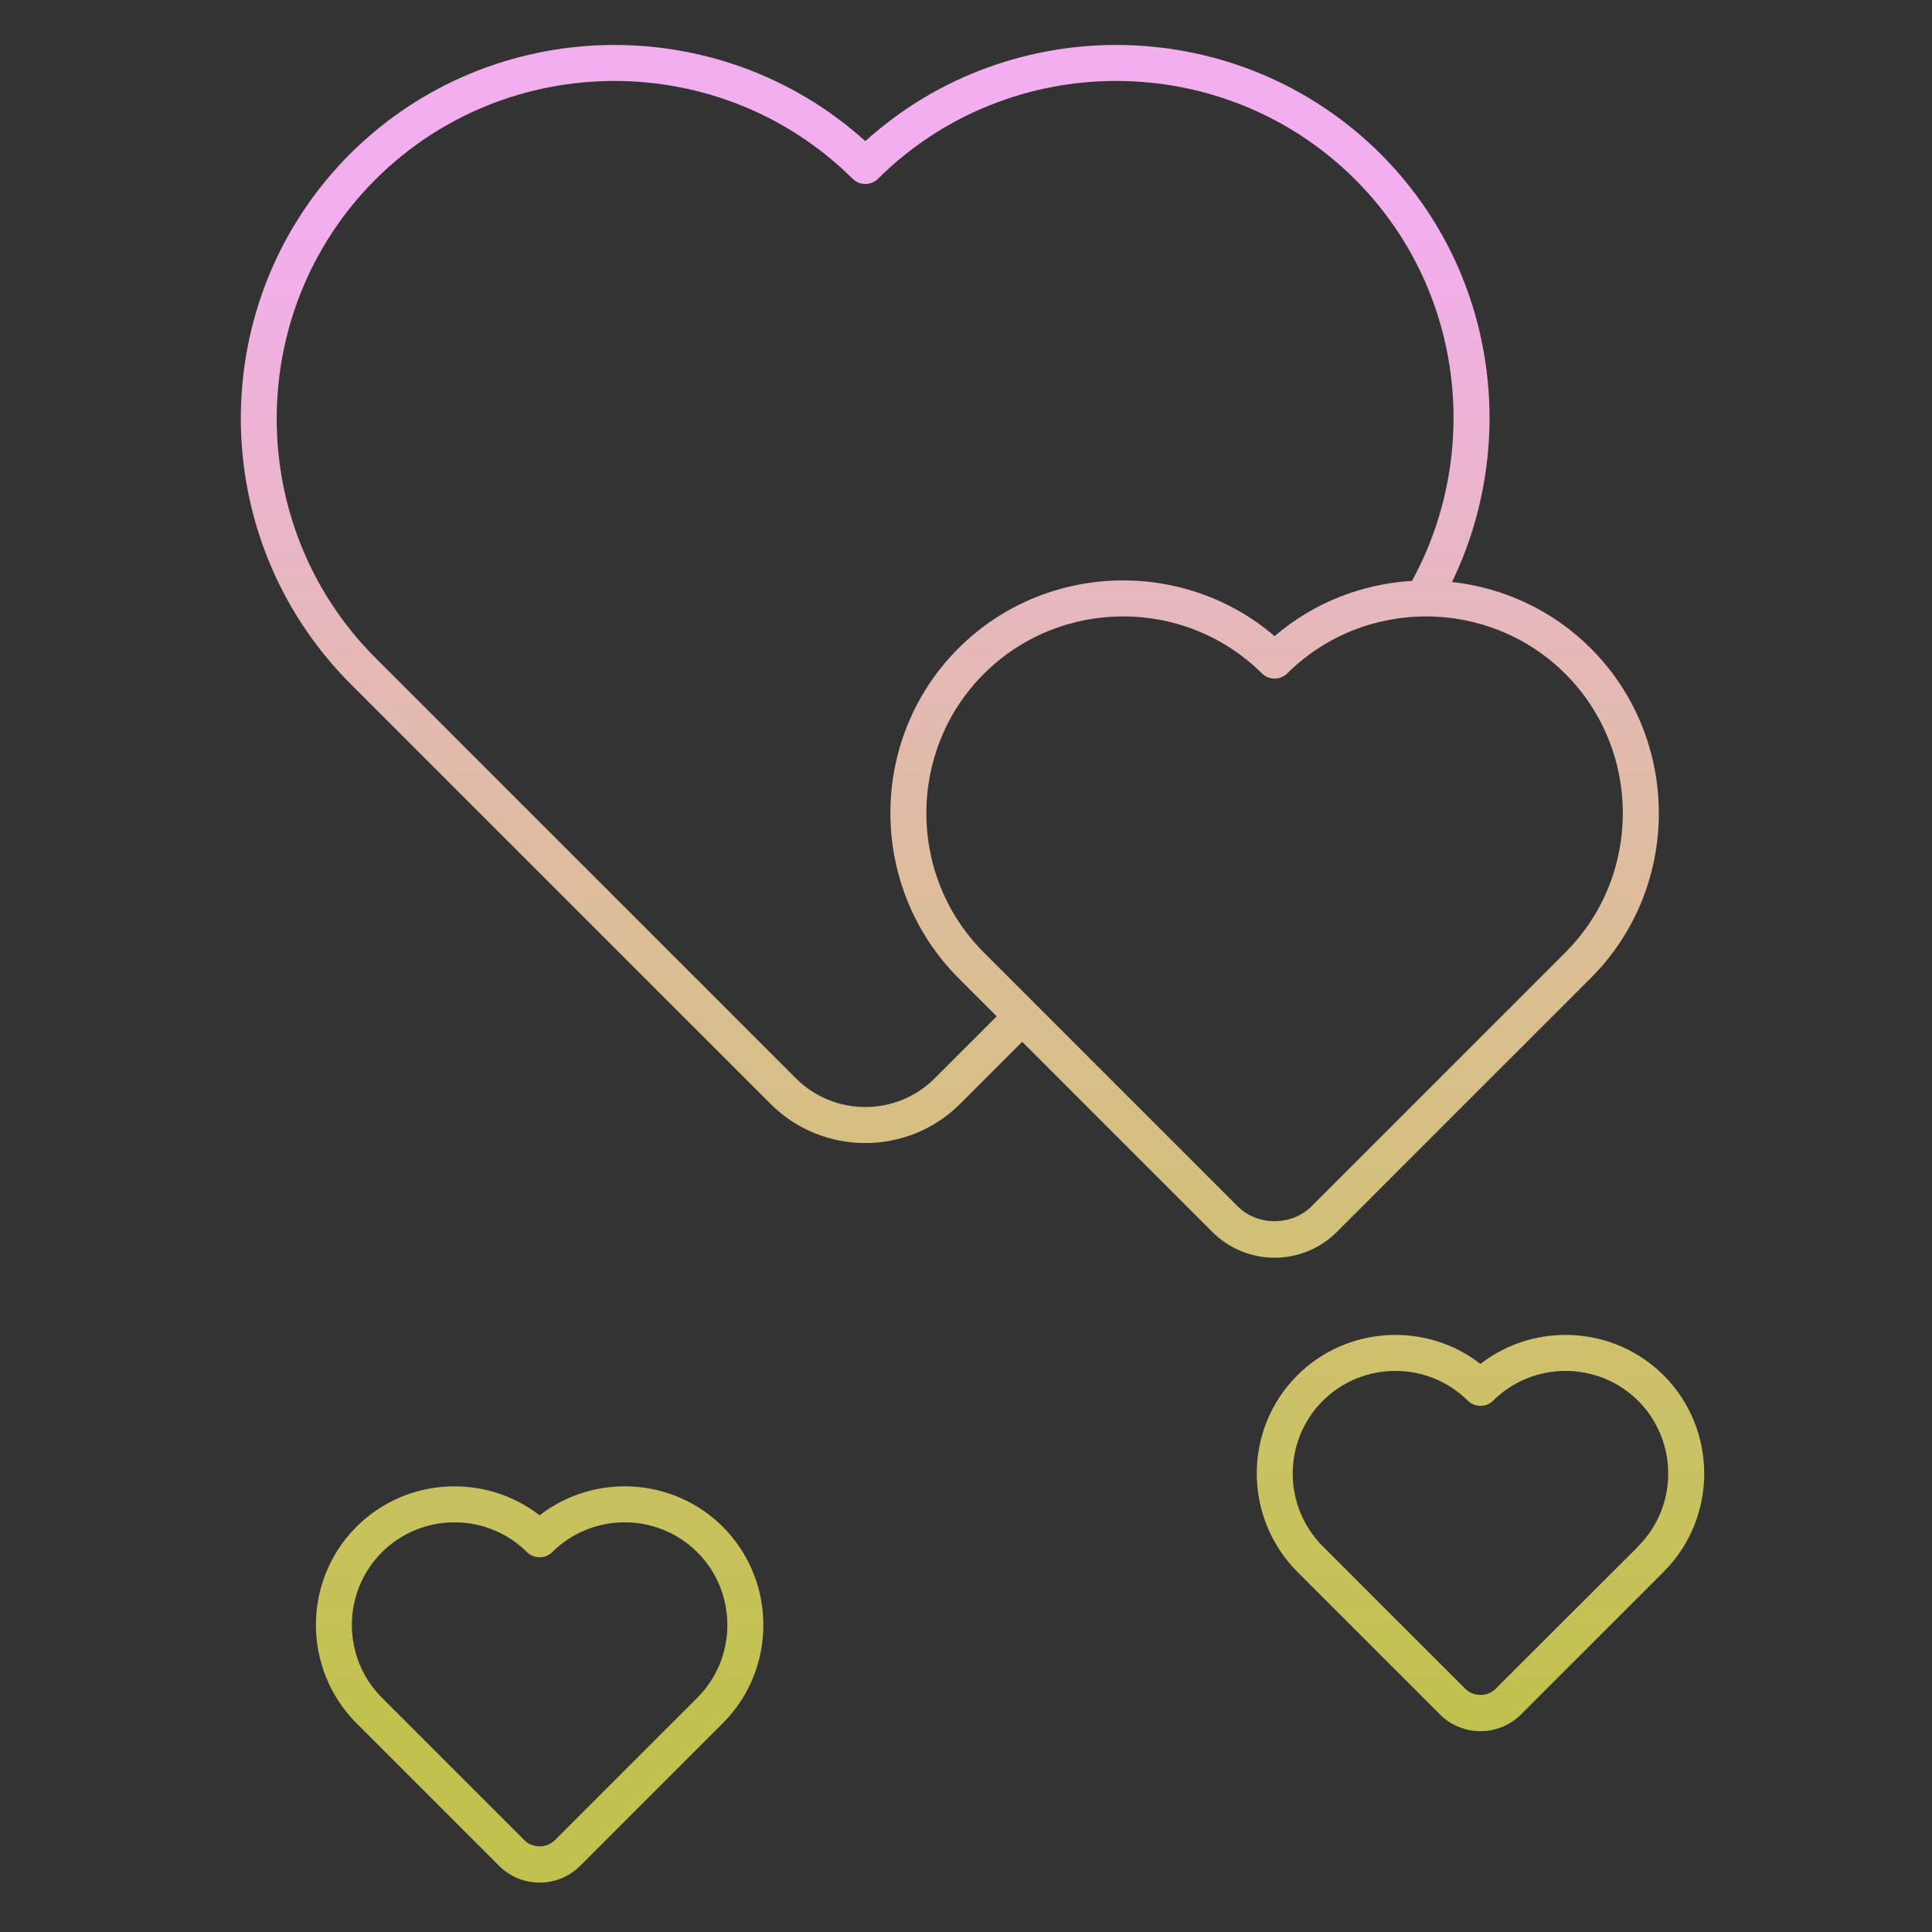 <?xml version="1.0" encoding="UTF-8" standalone="no"?>
<svg
   enable-background="new 0 0 512 512"
   viewBox="0 0 512 512"
   version="1.1"
   id="svg2"
   sodipodi:docname="love2.svg"
   inkscape:version="1.4 (e7c3feb1, 2024-10-09)"
   xmlns:inkscape="http://www.inkscape.org/namespaces/inkscape"
   xmlns:sodipodi="http://sodipodi.sourceforge.net/DTD/sodipodi-0.dtd"
   xmlns:xlink="http://www.w3.org/1999/xlink"
   xmlns="http://www.w3.org/2000/svg"
   xmlns:svg="http://www.w3.org/2000/svg">
  <rect x="0" y="0" width="512" height="512" fill="#333333" stroke="none"/>
  <defs
     id="defs2">
    <linearGradient
       id="linearGradient2"
       inkscape:collect="always">
      <stop
         style="stop-color:#f2aeee;stop-opacity:1;"
         offset="0"
         id="stop3" />
      <stop
         style="stop-color:#ffff5c;stop-opacity:0.698;"
         offset="1"
         id="stop4" />
    </linearGradient>
    <linearGradient
       inkscape:collect="always"
       xlink:href="#linearGradient2"
       id="linearGradient4"
       x1="257.728"
       y1="61.506"
       x2="257.728"
       y2="449.323"
       gradientUnits="userSpaceOnUse" />
  </defs>
  <sodipodi:namedview
     id="namedview2"
     pagecolor="#ffffff"
     bordercolor="#000000"
     borderopacity="0.25"
     inkscape:showpageshadow="2"
     inkscape:pageopacity="0.0"
     inkscape:pagecheckerboard="0"
     inkscape:deskcolor="#d1d1d1"
     inkscape:zoom="0.74804688"
     inkscape:cx="257.33681"
     inkscape:cy="255.33159"
     inkscape:window-width="1104"
     inkscape:window-height="695"
     inkscape:window-x="0"
     inkscape:window-y="25"
     inkscape:window-maximized="0"
     inkscape:current-layer="svg2" />
  <linearGradient
     id="SVGID_1_"
     gradientUnits="userSpaceOnUse"
     x1="66.642"
     x2="410.287"
     y1="428.85"
     y2="85.205">
    <stop
       offset="0"
       stop-color="#ff506a"
       id="stop1" />
    <stop
       offset="1"
       stop-color="#ffe28f"
       id="stop2" />
  </linearGradient>
  <g
     id="_x30_8_Heart"
     style="fill:url(#linearGradient4)">
    <path
       d="m254.461 292.522 16.431-16.431 50.371 50.371c9.094 9.094 23.872 9.166 33.037 0 6.897-6.897-24.984 24.986 67.455-67.452 23.868-24.069 23.799-63.174-.163-87.177-10.28-10.267-23.335-16.111-36.789-17.603 17.882-36.949 11.67-82.785-18.881-113.389-37.444-37.379-97.764-38.54-136.603-3.435-38.846-35.11-99.17-33.935-136.605 3.439-38.47 38.533-38.582 101.32.002 140.217l111.461 111.461c13.857 13.861 36.423 13.864 50.284-.001zm160.513-40.238c-13.892 13.892-34.465 34.464-67.427 67.424-5.214 5.219-14.317 5.219-19.531 0l-67.422-67.424c-20.187-20.35-20.126-53.41.126-73.695 20.296-20.259 53.354-20.32 73.699-.133 1.856 1.847 4.869 1.847 6.725 0 20.352-20.182 53.408-20.124 73.695.128 20.253 20.29 20.314 53.353.135 73.7zm-315.507-204.687c34.822-34.766 91.561-34.87 126.489-.226 1.861 1.847 4.864 1.847 6.725 0 34.926-34.646 91.668-34.541 126.482.222 28.693 28.739 33.622 72.338 15.036 106.343-13.057.779-25.911 5.649-36.419 14.641-24.223-20.723-60.902-19.622-83.815 3.26-23.962 23.999-24.032 63.104.002 87.331l10.17 10.17-16.431 16.431c-10.139 10.139-26.639 10.139-36.777 0l-111.686-111.687c-34.639-34.924-34.536-91.666.224-126.485zm43.54 353.982c-14.408-11.179-35.339-10.157-48.565 3.052-14.273 14.296-14.313 37.589.002 52.018l37.801 37.803c5.949 5.949 15.571 5.95 21.52 0 10.388-10.388 38.391-38.395 37.899-37.899 14.219-14.334 14.18-37.626-.098-51.927-13.218-13.205-34.146-14.226-48.559-3.047zm41.807 9.8c10.568 10.586 10.6 27.835.07 38.449-11.801 11.801-24.331 24.331-37.871 37.871-2.141 2.141-5.872 2.141-8.012 0l-37.871-37.871c-10.53-10.614-10.498-27.863.065-38.445 10.589-10.57 27.833-10.598 38.449-.07 1.861 1.847 4.864 1.847 6.725 0 10.612-10.529 27.863-10.499 38.445.066zm196.768 42.945c5.932 5.937 15.552 5.962 21.518 0 13.728-13.728 25.488-25.484 37.911-37.913 14.21-14.336 14.163-37.617-.112-51.913-13.221-13.203-34.142-14.229-48.558-3.048-14.406-11.176-35.332-10.157-48.567 3.052-14.271 14.292-14.313 37.584.005 52.018zm-31.051-83.068c10.559-10.549 27.809-10.619 38.447-.07 1.856 1.847 4.869 1.847 6.725 0 10.619-10.53 27.861-10.496 38.442.065 10.572 10.586 10.6 27.835.07 38.449-3.06 3.169 12.504-12.482-37.869 37.869-2.15 2.148-5.872 2.136-8.012.002l-37.873-37.871c-10.53-10.616-10.497-27.865.07-38.444z"
       fill="url(#SVGID_1_)"
       id="path2"
       style="fill:url(#linearGradient4)" />
  </g>
  <g
     id="Layer_1" />
</svg>
